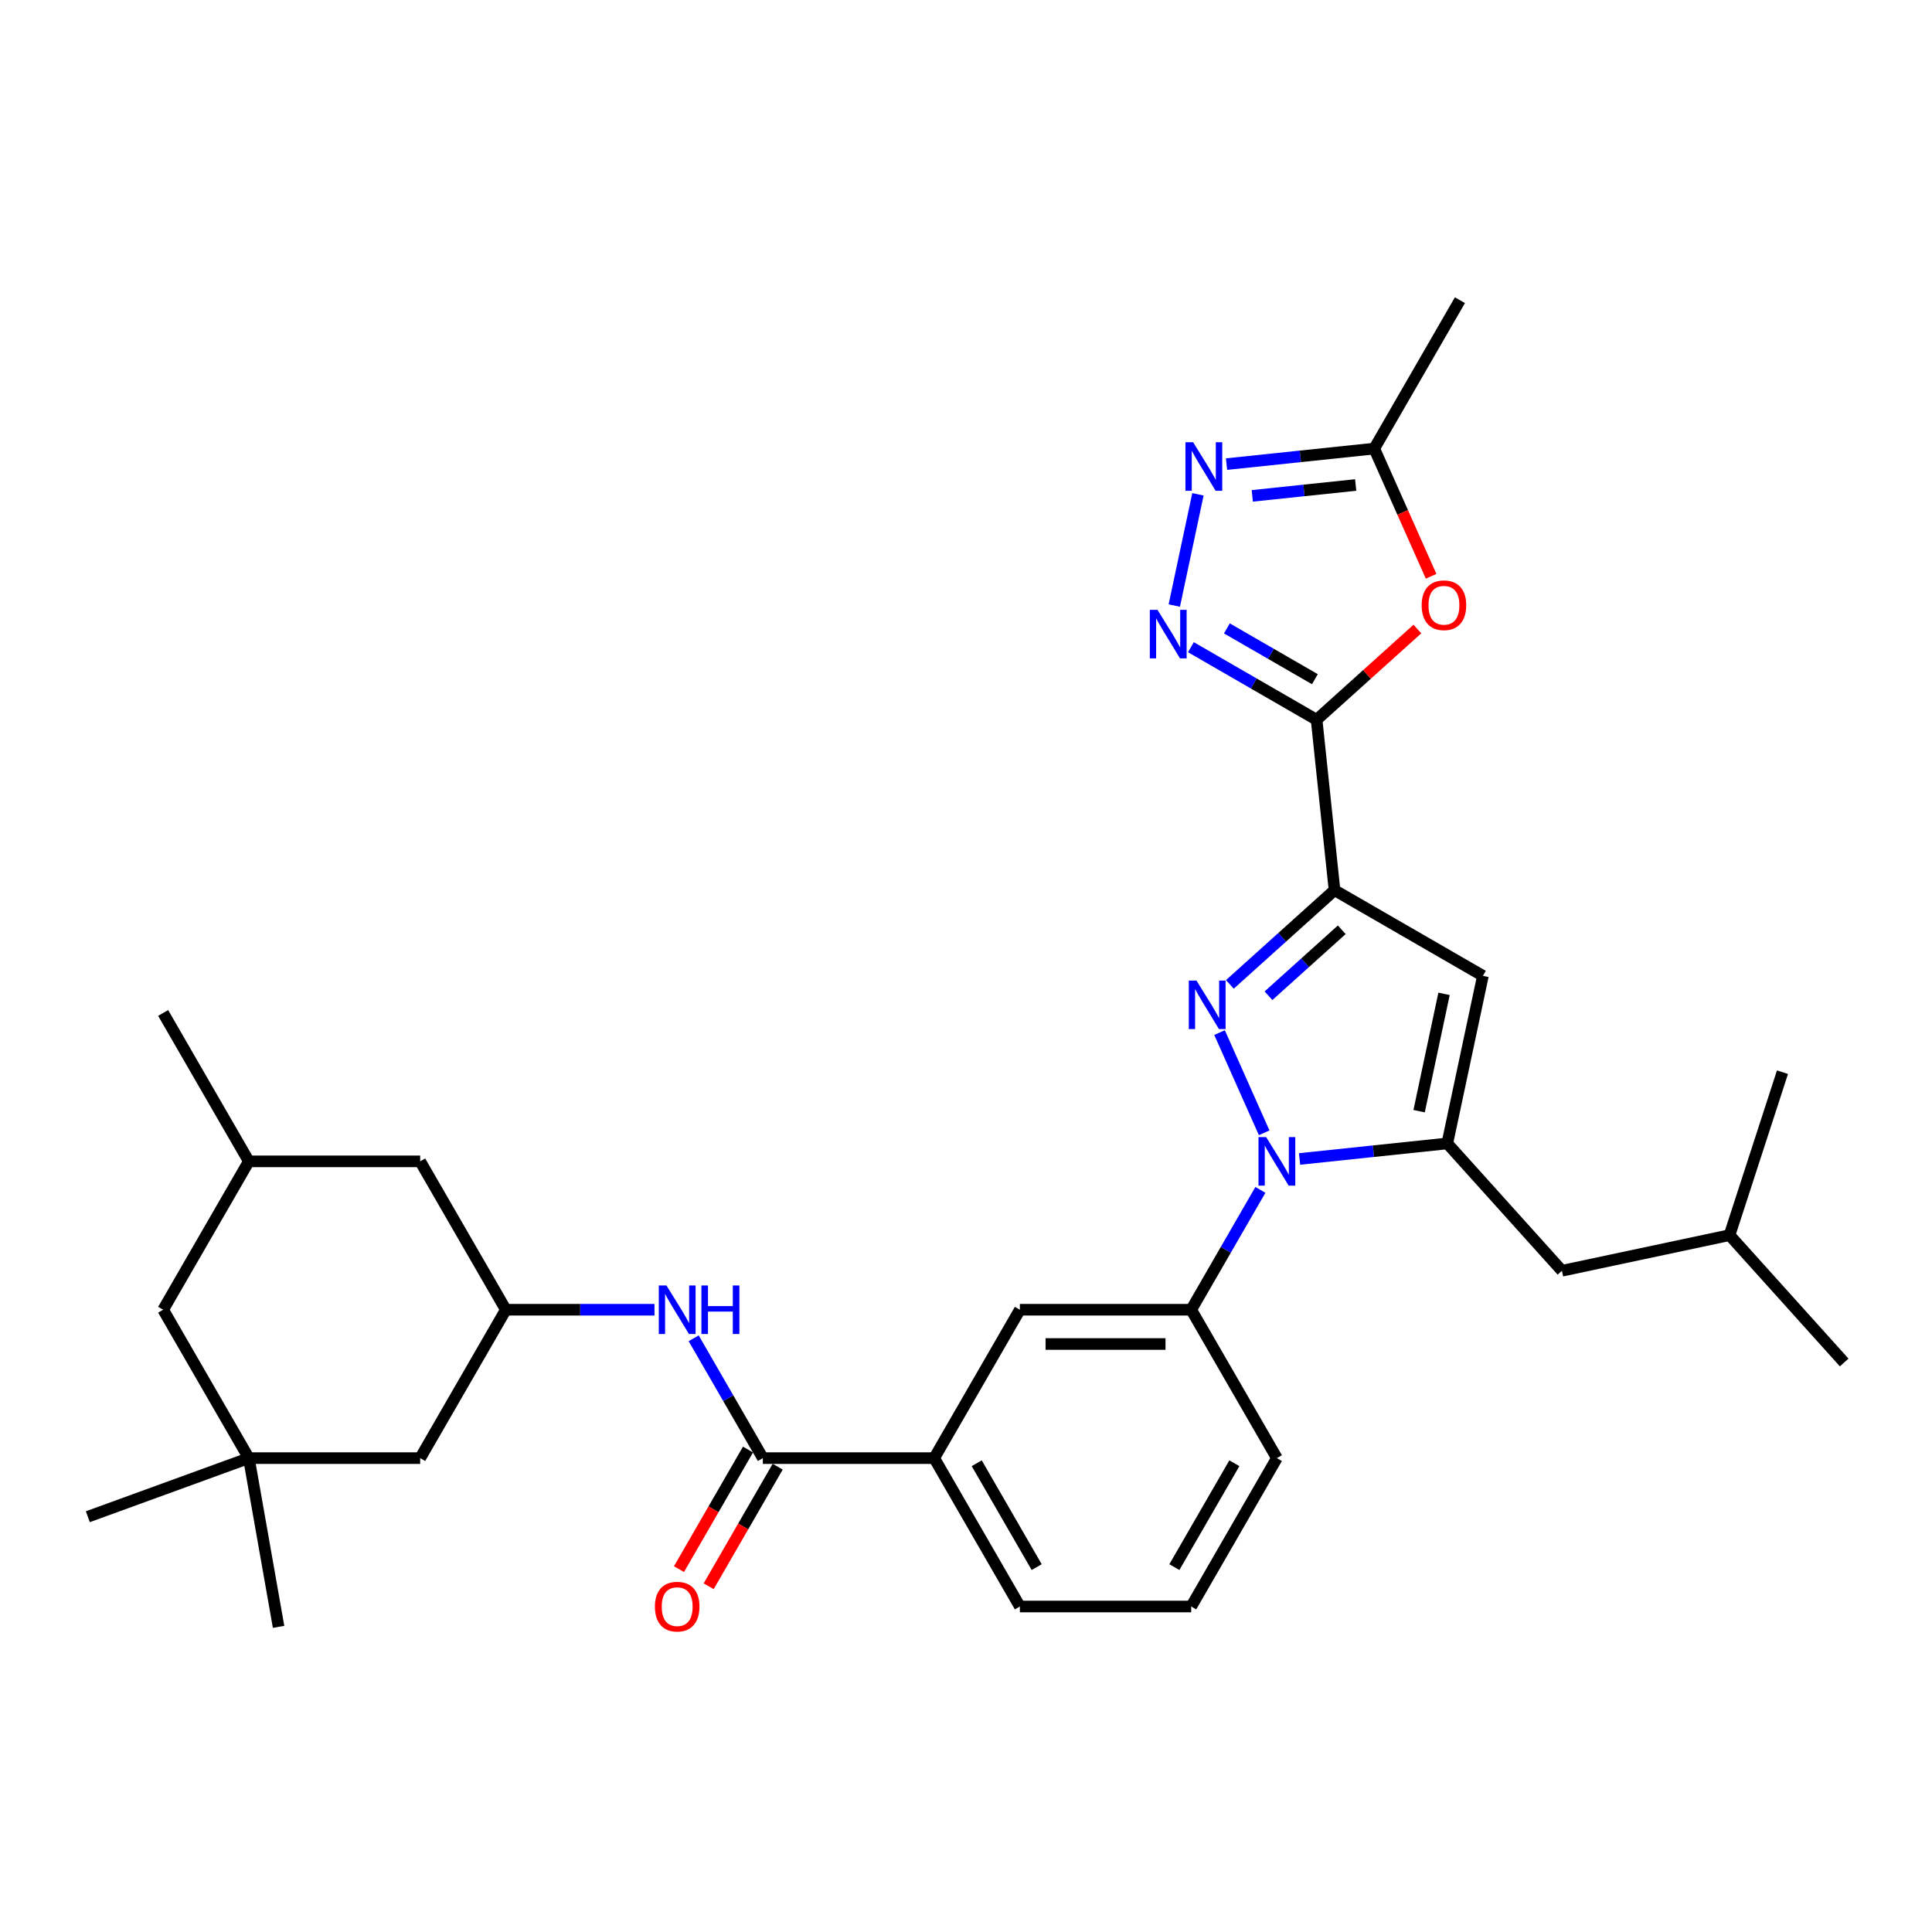 <?xml version='1.0' encoding='iso-8859-1'?>
<svg version='1.1' baseProfile='full'
              xmlns='http://www.w3.org/2000/svg'
                      xmlns:rdkit='http://www.rdkit.org/xml'
                      xmlns:xlink='http://www.w3.org/1999/xlink'
                  xml:space='preserve'
width='1000px' height='1000px' viewBox='0 0 1000 1000'>
<!-- END OF HEADER -->
<rect style='opacity:1.0;fill:#FFFFFF;stroke:none' width='1000' height='1000' x='0' y='0'> </rect>
<path class='bond-0' d='M 660.911,754.722 L 616.568,831.526' style='fill:none;fill-rule:evenodd;stroke:#000000;stroke-width:6px;stroke-linecap:butt;stroke-linejoin:miter;stroke-opacity:1' />
<path class='bond-0' d='M 638.899,757.374 L 607.858,811.137' style='fill:none;fill-rule:evenodd;stroke:#000000;stroke-width:6px;stroke-linecap:butt;stroke-linejoin:miter;stroke-opacity:1' />
<path class='bond-1' d='M 660.911,754.722 L 616.568,677.917' style='fill:none;fill-rule:evenodd;stroke:#000000;stroke-width:6px;stroke-linecap:butt;stroke-linejoin:miter;stroke-opacity:1' />
<path class='bond-2' d='M 616.568,831.526 L 527.881,831.526' style='fill:none;fill-rule:evenodd;stroke:#000000;stroke-width:6px;stroke-linecap:butt;stroke-linejoin:miter;stroke-opacity:1' />
<path class='bond-3' d='M 527.881,831.526 L 483.538,754.722' style='fill:none;fill-rule:evenodd;stroke:#000000;stroke-width:6px;stroke-linecap:butt;stroke-linejoin:miter;stroke-opacity:1' />
<path class='bond-3' d='M 536.591,811.137 L 505.551,757.374' style='fill:none;fill-rule:evenodd;stroke:#000000;stroke-width:6px;stroke-linecap:butt;stroke-linejoin:miter;stroke-opacity:1' />
<path class='bond-4' d='M 483.538,754.722 L 527.881,677.917' style='fill:none;fill-rule:evenodd;stroke:#000000;stroke-width:6px;stroke-linecap:butt;stroke-linejoin:miter;stroke-opacity:1' />
<path class='bond-5' d='M 483.538,754.722 L 394.852,754.722' style='fill:none;fill-rule:evenodd;stroke:#000000;stroke-width:6px;stroke-linecap:butt;stroke-linejoin:miter;stroke-opacity:1' />
<path class='bond-6' d='M 527.881,677.917 L 616.568,677.917' style='fill:none;fill-rule:evenodd;stroke:#000000;stroke-width:6px;stroke-linecap:butt;stroke-linejoin:miter;stroke-opacity:1' />
<path class='bond-6' d='M 541.184,695.654 L 603.265,695.654' style='fill:none;fill-rule:evenodd;stroke:#000000;stroke-width:6px;stroke-linecap:butt;stroke-linejoin:miter;stroke-opacity:1' />
<path class='bond-7' d='M 616.568,677.917 L 634.474,646.902' style='fill:none;fill-rule:evenodd;stroke:#000000;stroke-width:6px;stroke-linecap:butt;stroke-linejoin:miter;stroke-opacity:1' />
<path class='bond-7' d='M 634.474,646.902 L 652.38,615.888' style='fill:none;fill-rule:evenodd;stroke:#0000FF;stroke-width:6px;stroke-linecap:butt;stroke-linejoin:miter;stroke-opacity:1' />
<path class='bond-8' d='M 387.171,750.287 L 369.306,781.231' style='fill:none;fill-rule:evenodd;stroke:#000000;stroke-width:6px;stroke-linecap:butt;stroke-linejoin:miter;stroke-opacity:1' />
<path class='bond-8' d='M 369.306,781.231 L 351.44,812.175' style='fill:none;fill-rule:evenodd;stroke:#FF0000;stroke-width:6px;stroke-linecap:butt;stroke-linejoin:miter;stroke-opacity:1' />
<path class='bond-8' d='M 402.532,759.156 L 384.667,790.1' style='fill:none;fill-rule:evenodd;stroke:#000000;stroke-width:6px;stroke-linecap:butt;stroke-linejoin:miter;stroke-opacity:1' />
<path class='bond-8' d='M 384.667,790.1 L 366.801,821.044' style='fill:none;fill-rule:evenodd;stroke:#FF0000;stroke-width:6px;stroke-linecap:butt;stroke-linejoin:miter;stroke-opacity:1' />
<path class='bond-9' d='M 394.852,754.722 L 376.945,723.707' style='fill:none;fill-rule:evenodd;stroke:#000000;stroke-width:6px;stroke-linecap:butt;stroke-linejoin:miter;stroke-opacity:1' />
<path class='bond-9' d='M 376.945,723.707 L 359.039,692.692' style='fill:none;fill-rule:evenodd;stroke:#0000FF;stroke-width:6px;stroke-linecap:butt;stroke-linejoin:miter;stroke-opacity:1' />
<path class='bond-10' d='M 338.766,677.917 L 300.294,677.917' style='fill:none;fill-rule:evenodd;stroke:#0000FF;stroke-width:6px;stroke-linecap:butt;stroke-linejoin:miter;stroke-opacity:1' />
<path class='bond-10' d='M 300.294,677.917 L 261.822,677.917' style='fill:none;fill-rule:evenodd;stroke:#000000;stroke-width:6px;stroke-linecap:butt;stroke-linejoin:miter;stroke-opacity:1' />
<path class='bond-11' d='M 654.333,586.337 L 631.237,534.464' style='fill:none;fill-rule:evenodd;stroke:#0000FF;stroke-width:6px;stroke-linecap:butt;stroke-linejoin:miter;stroke-opacity:1' />
<path class='bond-12' d='M 672.653,599.878 L 710.882,595.86' style='fill:none;fill-rule:evenodd;stroke:#0000FF;stroke-width:6px;stroke-linecap:butt;stroke-linejoin:miter;stroke-opacity:1' />
<path class='bond-12' d='M 710.882,595.86 L 749.111,591.842' style='fill:none;fill-rule:evenodd;stroke:#000000;stroke-width:6px;stroke-linecap:butt;stroke-linejoin:miter;stroke-opacity:1' />
<path class='bond-13' d='M 636.581,509.521 L 663.663,485.136' style='fill:none;fill-rule:evenodd;stroke:#0000FF;stroke-width:6px;stroke-linecap:butt;stroke-linejoin:miter;stroke-opacity:1' />
<path class='bond-13' d='M 663.663,485.136 L 690.746,460.751' style='fill:none;fill-rule:evenodd;stroke:#000000;stroke-width:6px;stroke-linecap:butt;stroke-linejoin:miter;stroke-opacity:1' />
<path class='bond-13' d='M 656.574,515.387 L 675.532,498.317' style='fill:none;fill-rule:evenodd;stroke:#0000FF;stroke-width:6px;stroke-linecap:butt;stroke-linejoin:miter;stroke-opacity:1' />
<path class='bond-13' d='M 675.532,498.317 L 694.49,481.247' style='fill:none;fill-rule:evenodd;stroke:#000000;stroke-width:6px;stroke-linecap:butt;stroke-linejoin:miter;stroke-opacity:1' />
<path class='bond-14' d='M 690.746,460.751 L 767.55,505.094' style='fill:none;fill-rule:evenodd;stroke:#000000;stroke-width:6px;stroke-linecap:butt;stroke-linejoin:miter;stroke-opacity:1' />
<path class='bond-15' d='M 690.746,460.751 L 681.475,372.55' style='fill:none;fill-rule:evenodd;stroke:#000000;stroke-width:6px;stroke-linecap:butt;stroke-linejoin:miter;stroke-opacity:1' />
<path class='bond-16' d='M 767.55,505.094 L 749.111,591.842' style='fill:none;fill-rule:evenodd;stroke:#000000;stroke-width:6px;stroke-linecap:butt;stroke-linejoin:miter;stroke-opacity:1' />
<path class='bond-16' d='M 747.435,514.418 L 734.528,575.142' style='fill:none;fill-rule:evenodd;stroke:#000000;stroke-width:6px;stroke-linecap:butt;stroke-linejoin:miter;stroke-opacity:1' />
<path class='bond-17' d='M 749.111,591.842 L 808.454,657.749' style='fill:none;fill-rule:evenodd;stroke:#000000;stroke-width:6px;stroke-linecap:butt;stroke-linejoin:miter;stroke-opacity:1' />
<path class='bond-18' d='M 681.475,372.55 L 648.944,353.768' style='fill:none;fill-rule:evenodd;stroke:#000000;stroke-width:6px;stroke-linecap:butt;stroke-linejoin:miter;stroke-opacity:1' />
<path class='bond-18' d='M 648.944,353.768 L 616.413,334.986' style='fill:none;fill-rule:evenodd;stroke:#0000FF;stroke-width:6px;stroke-linecap:butt;stroke-linejoin:miter;stroke-opacity:1' />
<path class='bond-18' d='M 680.585,351.554 L 657.813,338.407' style='fill:none;fill-rule:evenodd;stroke:#000000;stroke-width:6px;stroke-linecap:butt;stroke-linejoin:miter;stroke-opacity:1' />
<path class='bond-18' d='M 657.813,338.407 L 635.041,325.26' style='fill:none;fill-rule:evenodd;stroke:#0000FF;stroke-width:6px;stroke-linecap:butt;stroke-linejoin:miter;stroke-opacity:1' />
<path class='bond-19' d='M 681.475,372.55 L 707.556,349.067' style='fill:none;fill-rule:evenodd;stroke:#000000;stroke-width:6px;stroke-linecap:butt;stroke-linejoin:miter;stroke-opacity:1' />
<path class='bond-19' d='M 707.556,349.067 L 733.636,325.585' style='fill:none;fill-rule:evenodd;stroke:#FF0000;stroke-width:6px;stroke-linecap:butt;stroke-linejoin:miter;stroke-opacity:1' />
<path class='bond-20' d='M 607.811,313.432 L 620.049,255.856' style='fill:none;fill-rule:evenodd;stroke:#0000FF;stroke-width:6px;stroke-linecap:butt;stroke-linejoin:miter;stroke-opacity:1' />
<path class='bond-21' d='M 634.852,240.224 L 673.081,236.206' style='fill:none;fill-rule:evenodd;stroke:#0000FF;stroke-width:6px;stroke-linecap:butt;stroke-linejoin:miter;stroke-opacity:1' />
<path class='bond-21' d='M 673.081,236.206 L 711.31,232.188' style='fill:none;fill-rule:evenodd;stroke:#000000;stroke-width:6px;stroke-linecap:butt;stroke-linejoin:miter;stroke-opacity:1' />
<path class='bond-21' d='M 648.175,256.659 L 674.935,253.846' style='fill:none;fill-rule:evenodd;stroke:#0000FF;stroke-width:6px;stroke-linecap:butt;stroke-linejoin:miter;stroke-opacity:1' />
<path class='bond-21' d='M 674.935,253.846 L 701.696,251.034' style='fill:none;fill-rule:evenodd;stroke:#000000;stroke-width:6px;stroke-linecap:butt;stroke-linejoin:miter;stroke-opacity:1' />
<path class='bond-22' d='M 711.31,232.188 L 726.026,265.239' style='fill:none;fill-rule:evenodd;stroke:#000000;stroke-width:6px;stroke-linecap:butt;stroke-linejoin:miter;stroke-opacity:1' />
<path class='bond-22' d='M 726.026,265.239 L 740.741,298.29' style='fill:none;fill-rule:evenodd;stroke:#FF0000;stroke-width:6px;stroke-linecap:butt;stroke-linejoin:miter;stroke-opacity:1' />
<path class='bond-23' d='M 711.31,232.188 L 755.654,155.383' style='fill:none;fill-rule:evenodd;stroke:#000000;stroke-width:6px;stroke-linecap:butt;stroke-linejoin:miter;stroke-opacity:1' />
<path class='bond-24' d='M 808.454,657.749 L 895.203,639.31' style='fill:none;fill-rule:evenodd;stroke:#000000;stroke-width:6px;stroke-linecap:butt;stroke-linejoin:miter;stroke-opacity:1' />
<path class='bond-25' d='M 895.203,639.31 L 954.545,705.217' style='fill:none;fill-rule:evenodd;stroke:#000000;stroke-width:6px;stroke-linecap:butt;stroke-linejoin:miter;stroke-opacity:1' />
<path class='bond-26' d='M 895.203,639.31 L 922.608,554.964' style='fill:none;fill-rule:evenodd;stroke:#000000;stroke-width:6px;stroke-linecap:butt;stroke-linejoin:miter;stroke-opacity:1' />
<path class='bond-27' d='M 128.793,754.722 L 84.449,677.917' style='fill:none;fill-rule:evenodd;stroke:#000000;stroke-width:6px;stroke-linecap:butt;stroke-linejoin:miter;stroke-opacity:1' />
<path class='bond-28' d='M 128.793,754.722 L 217.479,754.722' style='fill:none;fill-rule:evenodd;stroke:#000000;stroke-width:6px;stroke-linecap:butt;stroke-linejoin:miter;stroke-opacity:1' />
<path class='bond-29' d='M 128.793,754.722 L 144.193,842.061' style='fill:none;fill-rule:evenodd;stroke:#000000;stroke-width:6px;stroke-linecap:butt;stroke-linejoin:miter;stroke-opacity:1' />
<path class='bond-30' d='M 128.793,754.722 L 45.455,785.054' style='fill:none;fill-rule:evenodd;stroke:#000000;stroke-width:6px;stroke-linecap:butt;stroke-linejoin:miter;stroke-opacity:1' />
<path class='bond-31' d='M 84.449,677.917 L 128.793,601.112' style='fill:none;fill-rule:evenodd;stroke:#000000;stroke-width:6px;stroke-linecap:butt;stroke-linejoin:miter;stroke-opacity:1' />
<path class='bond-32' d='M 217.479,754.722 L 261.822,677.917' style='fill:none;fill-rule:evenodd;stroke:#000000;stroke-width:6px;stroke-linecap:butt;stroke-linejoin:miter;stroke-opacity:1' />
<path class='bond-33' d='M 128.793,601.112 L 217.479,601.112' style='fill:none;fill-rule:evenodd;stroke:#000000;stroke-width:6px;stroke-linecap:butt;stroke-linejoin:miter;stroke-opacity:1' />
<path class='bond-34' d='M 128.793,601.112 L 84.449,524.308' style='fill:none;fill-rule:evenodd;stroke:#000000;stroke-width:6px;stroke-linecap:butt;stroke-linejoin:miter;stroke-opacity:1' />
<path class='bond-35' d='M 261.822,677.917 L 217.479,601.112' style='fill:none;fill-rule:evenodd;stroke:#000000;stroke-width:6px;stroke-linecap:butt;stroke-linejoin:miter;stroke-opacity:1' />
<path  class='atom-7' d='M 338.979 831.597
Q 338.979 825.567, 341.959 822.197
Q 344.939 818.827, 350.509 818.827
Q 356.078 818.827, 359.058 822.197
Q 362.038 825.567, 362.038 831.597
Q 362.038 837.699, 359.022 841.176
Q 356.007 844.617, 350.509 844.617
Q 344.974 844.617, 341.959 841.176
Q 338.979 837.734, 338.979 831.597
M 350.509 841.779
Q 354.34 841.779, 356.397 839.224
Q 358.49 836.635, 358.49 831.597
Q 358.49 826.666, 356.397 824.183
Q 354.34 821.665, 350.509 821.665
Q 346.677 821.665, 344.584 824.148
Q 342.527 826.631, 342.527 831.597
Q 342.527 836.67, 344.584 839.224
Q 346.677 841.779, 350.509 841.779
' fill='#FF0000'/>
<path  class='atom-8' d='M 344.957 665.359
L 353.187 678.662
Q 354.003 679.975, 355.315 682.351
Q 356.628 684.728, 356.699 684.87
L 356.699 665.359
L 360.033 665.359
L 360.033 690.475
L 356.592 690.475
L 347.759 675.93
Q 346.73 674.228, 345.631 672.277
Q 344.567 670.326, 344.247 669.722
L 344.247 690.475
L 340.984 690.475
L 340.984 665.359
L 344.957 665.359
' fill='#0000FF'/>
<path  class='atom-8' d='M 363.049 665.359
L 366.454 665.359
L 366.454 676.037
L 379.296 676.037
L 379.296 665.359
L 382.702 665.359
L 382.702 690.475
L 379.296 690.475
L 379.296 678.875
L 366.454 678.875
L 366.454 690.475
L 363.049 690.475
L 363.049 665.359
' fill='#0000FF'/>
<path  class='atom-9' d='M 655.359 588.554
L 663.589 601.857
Q 664.405 603.17, 665.718 605.547
Q 667.03 607.924, 667.101 608.065
L 667.101 588.554
L 670.436 588.554
L 670.436 613.67
L 666.995 613.67
L 658.162 599.126
Q 657.133 597.423, 656.033 595.472
Q 654.969 593.521, 654.65 592.918
L 654.65 613.67
L 651.386 613.67
L 651.386 588.554
L 655.359 588.554
' fill='#0000FF'/>
<path  class='atom-10' d='M 619.287 507.535
L 627.517 520.838
Q 628.333 522.151, 629.646 524.528
Q 630.958 526.904, 631.029 527.046
L 631.029 507.535
L 634.364 507.535
L 634.364 532.651
L 630.923 532.651
L 622.09 518.107
Q 621.061 516.404, 619.961 514.453
Q 618.897 512.502, 618.578 511.899
L 618.578 532.651
L 615.314 532.651
L 615.314 507.535
L 619.287 507.535
' fill='#0000FF'/>
<path  class='atom-15' d='M 599.119 315.649
L 607.349 328.952
Q 608.165 330.264, 609.478 332.641
Q 610.79 335.018, 610.861 335.16
L 610.861 315.649
L 614.196 315.649
L 614.196 340.765
L 610.755 340.765
L 601.922 326.22
Q 600.893 324.517, 599.793 322.566
Q 598.729 320.615, 598.41 320.012
L 598.41 340.765
L 595.146 340.765
L 595.146 315.649
L 599.119 315.649
' fill='#0000FF'/>
<path  class='atom-16' d='M 617.558 228.9
L 625.788 242.203
Q 626.604 243.516, 627.917 245.893
Q 629.229 248.27, 629.3 248.411
L 629.3 228.9
L 632.635 228.9
L 632.635 254.016
L 629.194 254.016
L 620.36 239.472
Q 619.332 237.769, 618.232 235.818
Q 617.168 233.867, 616.849 233.264
L 616.849 254.016
L 613.585 254.016
L 613.585 228.9
L 617.558 228.9
' fill='#0000FF'/>
<path  class='atom-18' d='M 735.853 313.278
Q 735.853 307.247, 738.833 303.877
Q 741.813 300.507, 747.382 300.507
Q 752.952 300.507, 755.932 303.877
Q 758.912 307.247, 758.912 313.278
Q 758.912 319.38, 755.896 322.856
Q 752.881 326.297, 747.382 326.297
Q 741.848 326.297, 738.833 322.856
Q 735.853 319.415, 735.853 313.278
M 747.382 323.459
Q 751.214 323.459, 753.271 320.905
Q 755.364 318.316, 755.364 313.278
Q 755.364 308.347, 753.271 305.864
Q 751.214 303.345, 747.382 303.345
Q 743.551 303.345, 741.458 305.828
Q 739.401 308.312, 739.401 313.278
Q 739.401 318.351, 741.458 320.905
Q 743.551 323.459, 747.382 323.459
' fill='#FF0000'/>
</svg>
